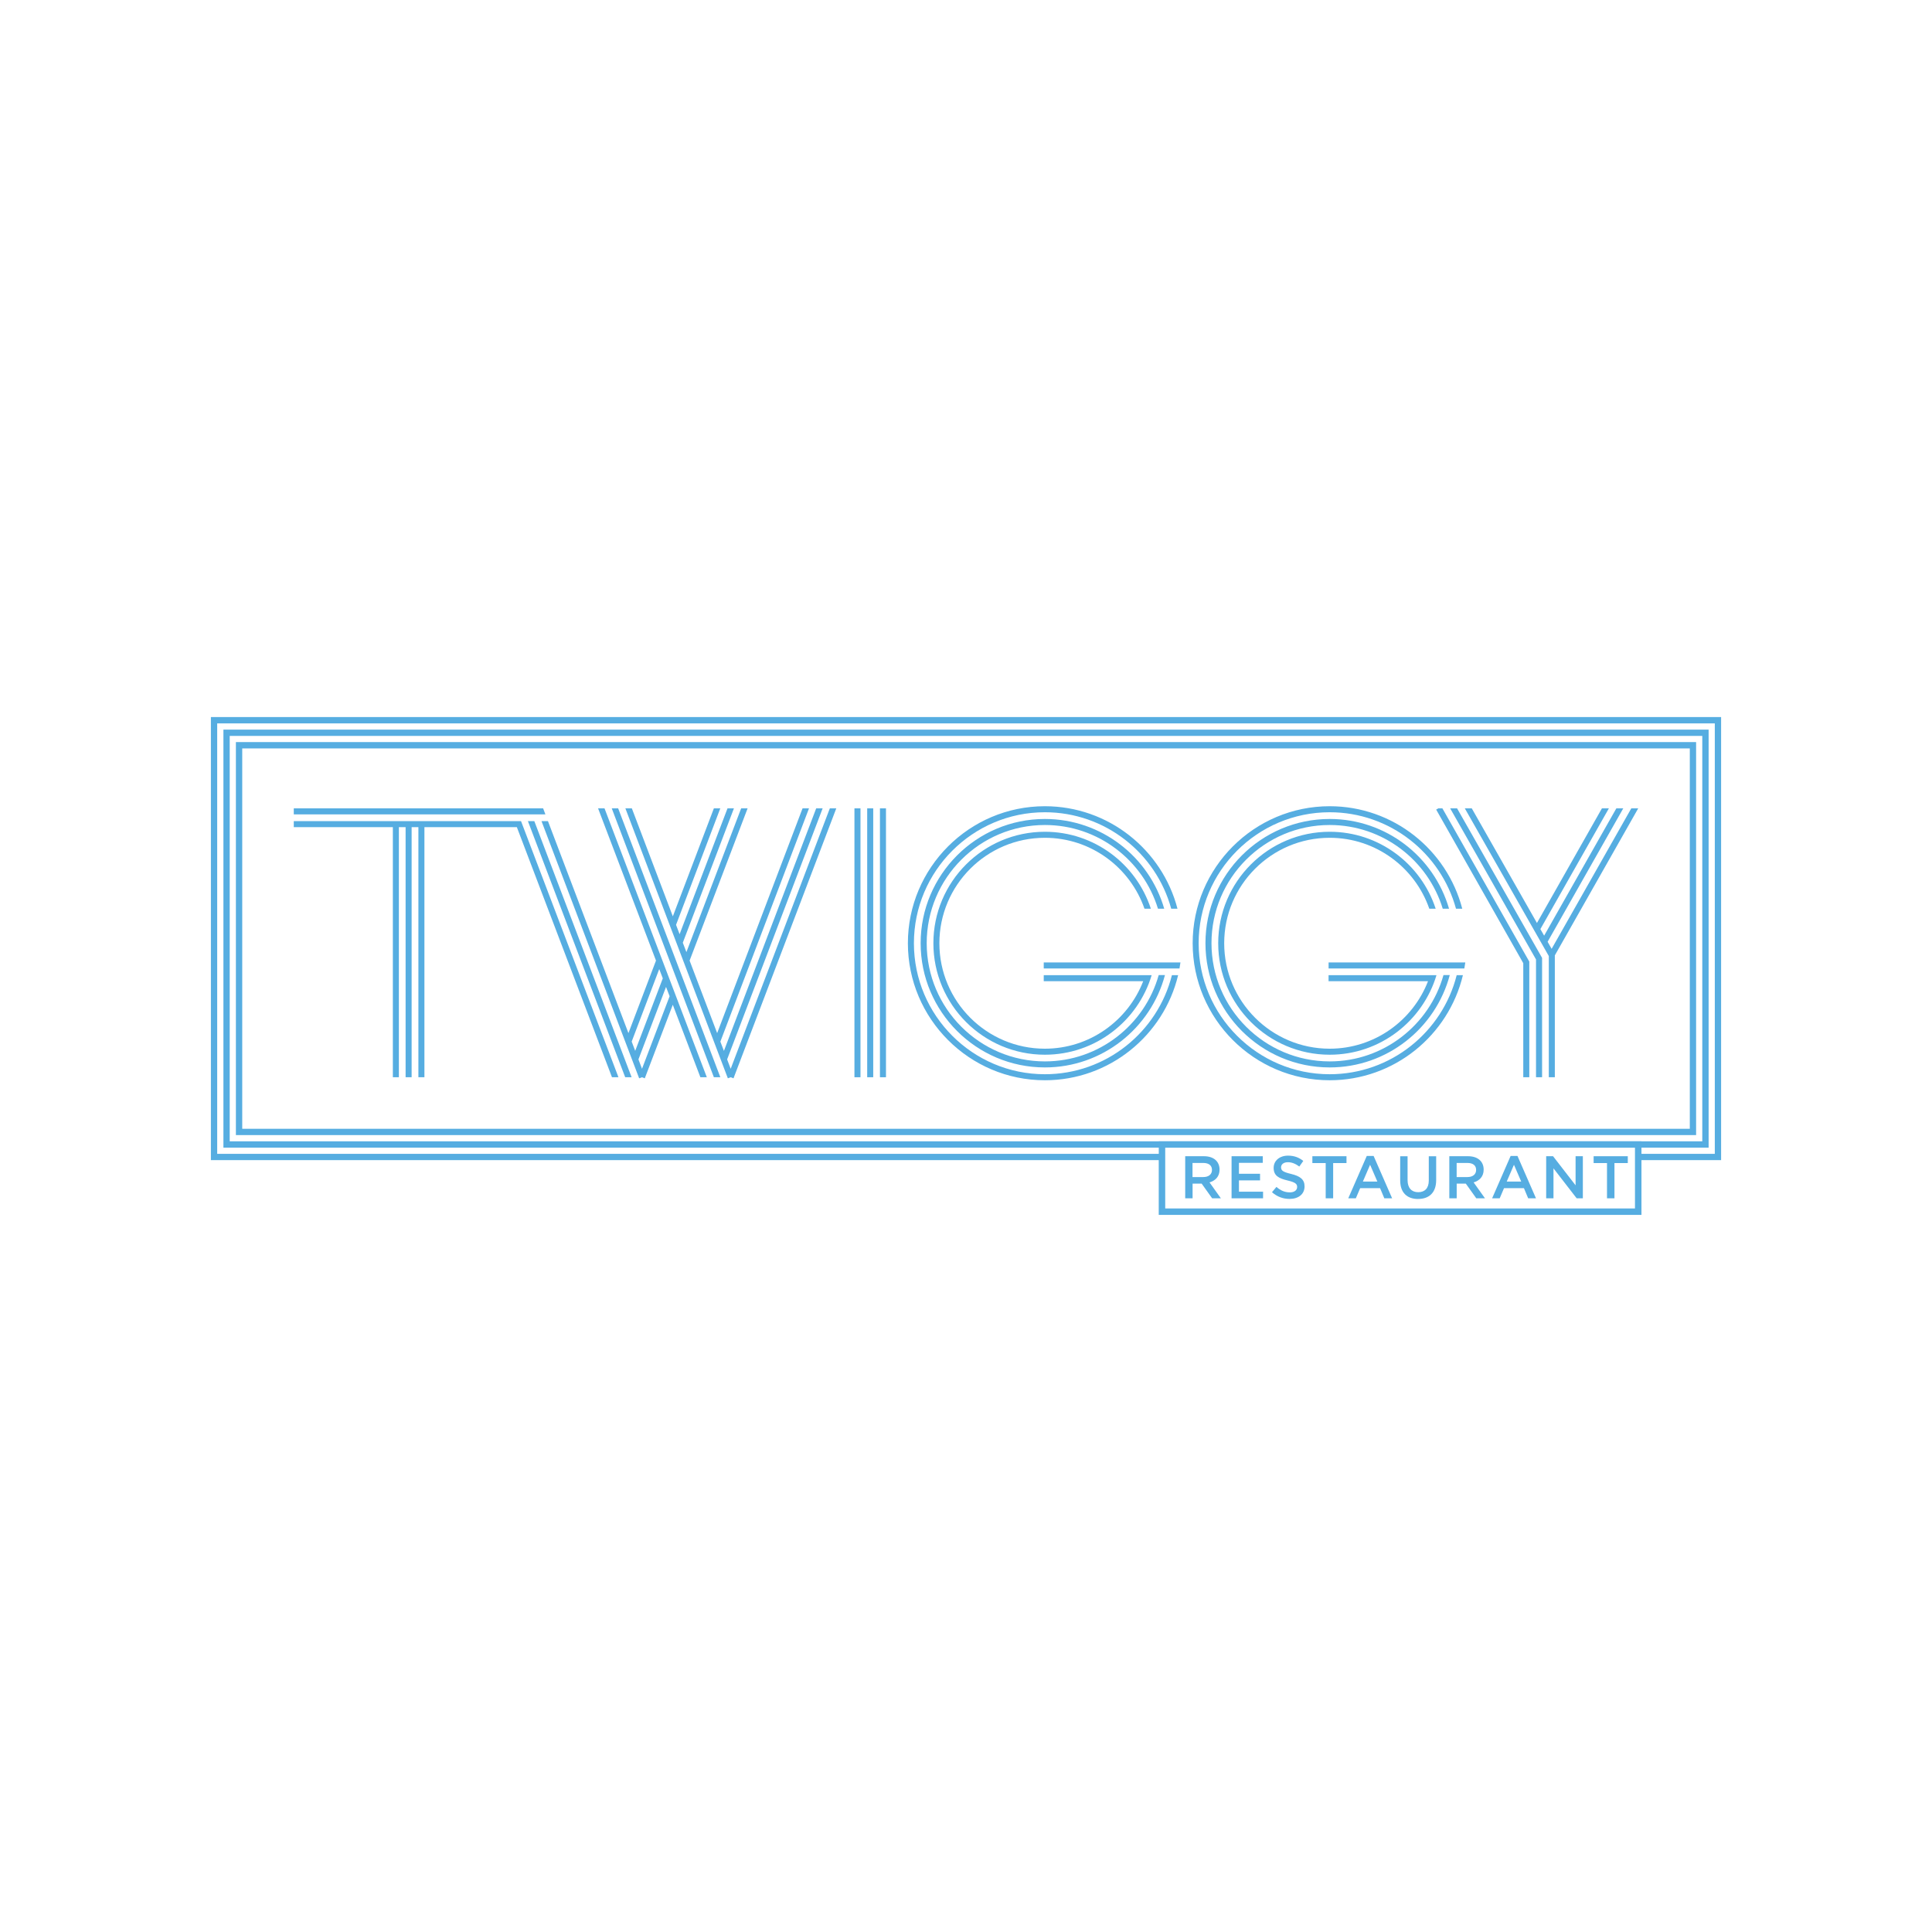 <?xml version="1.0" encoding="UTF-8"?> <svg xmlns="http://www.w3.org/2000/svg" xmlns:i="http://ns.adobe.com/AdobeIllustrator/10.0/" id="_Слой_1" data-name="Слой_1" version="1.1" viewBox="0 0 500 500"><defs><style> .st0 { fill: #56ade1; } </style></defs><path class="st0" d="M154.22,293.76h284.73v-101.71H61.05v101.71h93.16ZM62.69,292.13v-98.44h374.63v98.44H62.69Z"></path><path class="st0" d="M409.64,185.58H54.58v114.66h245.3v14.18h124.93v-14.18h20.61v-114.66h-35.78ZM423.13,312.75h-121.57v-15.72h121.57v15.72ZM59.45,264.46v-74.01h381.1v104.92h-15.74v-.02h-124.93v.02H59.45v-30.91ZM443.79,264.46v34.15h-18.98v-1.6h17.38s0-32.54,0-32.54v-75.65H57.82v108.19h242.07v1.6H56.21v-111.4h387.58v77.25Z"></path><rect class="st0" x="227.73" y="209.2" width="1.56" height="69.59"></rect><rect class="st0" x="224.43" y="209.2" width="1.56" height="69.59"></rect><rect class="st0" x="221.13" y="209.2" width="1.56" height="69.59"></rect><polygon class="st0" points="397.52 278.79 399.09 278.79 399.09 247.9 377.09 209.2 375.3 209.2 397.52 248.31 397.52 278.79"></polygon><polygon class="st0" points="394.22 278.79 395.78 278.79 395.78 248.86 373.29 209.2 372.24 209.2 371.68 209.52 394.22 249.27 394.22 278.79"></polygon><polygon class="st0" points="400.83 278.79 402.39 278.79 402.39 247.25 423.97 209.2 422.18 209.2 401.56 245.56 400.52 243.73 420.1 209.2 418.31 209.2 399.62 242.15 398.65 240.45 416.38 209.2 414.58 209.2 397.76 238.87 380.89 209.2 379.09 209.2 400.83 247.43 400.83 278.79"></polygon><polygon class="st0" points="136.62 212.5 161.8 278.79 163.46 278.79 138.28 212.5 136.62 212.5"></polygon><polygon class="st0" points="139.48 210.76 141.15 210.76 140.56 209.2 76.03 209.2 76.03 210.76 131.32 210.76 139.48 210.76"></polygon><polygon class="st0" points="186.42 278.79 186.32 278.51 159.98 209.2 158.32 209.2 184.75 278.79 186.42 278.79"></polygon><polygon class="st0" points="101.67 278.79 103.23 278.79 103.23 214.06 104.97 214.06 104.97 278.79 106.53 278.79 106.53 214.06 108.28 214.06 108.28 278.79 109.84 278.79 109.84 214.06 133.76 214.06 158.38 278.79 160.05 278.79 159.87 278.3 134.84 212.5 131.32 212.5 76.03 212.5 76.03 214.06 101.67 214.06 101.67 278.79"></polygon><path class="st0" d="M165.41,279.07l.73-.28.73.28,7.25-19.04,7.14,18.76h1.67l-.11-.28-26.37-69.31h-1.67l14.99,39.4-7.13,18.77-20.83-54.87h-1.67l25.27,66.56ZM173.29,257.84l-7.14,18.76-.92-2.43,7.14-18.76.93,2.43ZM170.61,250.79l.92,2.41-7.14,18.76-.91-2.4,7.13-18.77Z"></path><polygon class="st0" points="189.1 278.79 189.83 279.07 216.43 209.2 214.76 209.2 189.1 276.6 188.18 274.17 212.9 209.2 211.23 209.2 187.35 271.97 186.43 269.57 209.37 209.2 207.7 209.2 185.6 267.37 178.47 248.6 193.48 209.2 191.81 209.2 177.64 246.41 176.71 243.97 189.94 209.2 188.28 209.2 175.88 241.77 174.96 239.35 186.41 209.2 184.75 209.2 174.13 237.15 163.52 209.2 161.85 209.2 188.37 279.07 189.1 278.79"></polygon><path class="st0" d="M301.3,235.17c-3.88-13.4-16.26-23.22-30.89-23.22-17.73,0-32.15,14.43-32.15,32.15s14.42,32.15,32.15,32.15c14.88,0,27.42-10.16,31.08-23.9h-1.62c-3.61,12.87-15.44,22.34-29.45,22.34-16.87,0-30.59-13.72-30.59-30.59s13.73-30.59,30.59-30.59c13.76,0,25.43,9.13,29.26,21.66h1.63Z"></path><path class="st0" d="M270.41,216.82c11.92,0,22.07,7.68,25.78,18.35h1.65c-3.77-11.55-14.64-19.91-27.43-19.91-15.91,0-28.85,12.94-28.85,28.85s12.94,28.85,28.85,28.85c13.04,0,24.08-8.7,27.64-20.59h-27.93v1.56h25.74c-3.95,10.21-13.87,17.47-25.46,17.47-15.05,0-27.29-12.24-27.29-27.29s12.24-27.29,27.29-27.29Z"></path><path class="st0" d="M270.12,250.64h35.13c.09-.52.18-1.04.25-1.56h-35.38v1.56Z"></path><path class="st0" d="M270.41,279.57c16.71,0,30.75-11.62,34.49-27.2h-1.61c-3.7,14.71-17.03,25.64-32.88,25.64-18.69,0-33.89-15.21-33.89-33.9s15.21-33.9,33.89-33.9c15.6,0,28.77,10.59,32.7,24.96h1.62c-3.97-15.24-17.85-26.52-34.32-26.52-19.55,0-35.45,15.91-35.45,35.46s15.91,35.46,35.45,35.46Z"></path><path class="st0" d="M344.12,279.57c16.71,0,30.75-11.62,34.48-27.2h-1.61c-3.7,14.71-17.03,25.64-32.88,25.64-18.69,0-33.9-15.21-33.9-33.9s15.21-33.9,33.9-33.9c15.6,0,28.77,10.59,32.7,24.96h1.62c-3.97-15.24-17.85-26.52-34.31-26.52-19.55,0-35.46,15.91-35.46,35.46s15.91,35.46,35.46,35.46Z"></path><path class="st0" d="M343.84,250.64h35.13c.1-.52.18-1.04.25-1.56h-35.38v1.56Z"></path><path class="st0" d="M344.12,216.82c11.92,0,22.07,7.68,25.78,18.35h1.65c-3.77-11.55-14.64-19.91-27.43-19.91-15.91,0-28.85,12.94-28.85,28.85s12.94,28.85,28.85,28.85c13.04,0,24.08-8.7,27.64-20.59h-27.93v1.56h25.74c-3.95,10.21-13.87,17.47-25.46,17.47-15.05,0-27.29-12.24-27.29-27.29s12.24-27.29,27.29-27.29Z"></path><path class="st0" d="M375.01,235.17c-3.88-13.4-16.26-23.22-30.89-23.22-17.73,0-32.15,14.43-32.15,32.15s14.42,32.15,32.15,32.15c14.88,0,27.42-10.16,31.08-23.9h-1.63c-3.61,12.87-15.44,22.34-29.45,22.34-16.87,0-30.59-13.72-30.59-30.59s13.72-30.59,30.59-30.59c13.76,0,25.43,9.13,29.26,21.66h1.63Z"></path><path class="st0" d="M308.63,306.32h2.36l2.71,3.8h2.26l-2.94-4.12c1.52-.44,2.6-1.51,2.6-3.3,0-2.1-1.49-3.47-4.04-3.47h-4.85v10.89h1.91v-3.8ZM308.63,300.97h2.78c1.41,0,2.25.64,2.25,1.8s-.87,1.85-2.24,1.85h-2.8v-3.66Z"></path><polygon class="st0" points="326.88 308.41 320.64 308.41 320.64 305.48 326.1 305.48 326.1 303.77 320.64 303.77 320.64 300.94 326.8 300.94 326.8 299.23 318.73 299.23 318.73 310.12 326.88 310.12 326.88 308.41"></polygon><path class="st0" d="M333.78,308.58c-1.35,0-2.39-.51-3.44-1.41l-1.15,1.37c1.31,1.17,2.88,1.74,4.54,1.74,2.29,0,3.89-1.21,3.89-3.25,0-1.83-1.2-2.66-3.5-3.22-2.08-.5-2.58-.87-2.58-1.71,0-.75.65-1.32,1.77-1.32,1,0,1.97.39,2.95,1.12l1.03-1.45c-1.1-.89-2.36-1.37-3.95-1.37-2.16,0-3.72,1.29-3.72,3.16,0,2.04,1.31,2.72,3.62,3.27,2.02.48,2.46.9,2.46,1.68,0,.86-.75,1.4-1.93,1.4Z"></path><polygon class="st0" points="343.09 310.12 345.02 310.12 345.02 301 348.47 301 348.47 299.23 339.64 299.23 339.64 301 343.09 301 343.09 310.12"></polygon><path class="st0" d="M352.01,307.49h5.15l1.1,2.63h2.02l-4.79-10.96h-1.77l-4.79,10.96h1.96l1.12-2.63ZM354.58,301.44l1.88,4.35h-3.75l1.87-4.35Z"></path><path class="st0" d="M367,310.29c2.85,0,4.68-1.63,4.68-4.88v-6.17h-1.91v6.27c0,2.01-1.04,3.03-2.74,3.03s-2.75-1.09-2.75-3.11v-6.19h-1.91v6.27c0,3.16,1.8,4.79,4.64,4.79Z"></path><path class="st0" d="M376.99,306.32h2.36l2.71,3.8h2.25l-2.94-4.12c1.52-.44,2.6-1.51,2.6-3.3,0-2.1-1.49-3.47-4.04-3.47h-4.85v10.89h1.91v-3.8ZM376.99,300.97h2.78c1.42,0,2.25.64,2.25,1.8s-.87,1.85-2.24,1.85h-2.8v-3.66Z"></path><path class="st0" d="M389.24,307.49h5.15l1.1,2.63h2.02l-4.79-10.96h-1.77l-4.79,10.96h1.96l1.12-2.63ZM391.81,301.44l1.88,4.35h-3.75l1.87-4.35Z"></path><polygon class="st0" points="402.04 302.37 408.04 310.12 409.64 310.12 409.64 299.23 407.76 299.23 407.76 306.76 401.93 299.23 400.15 299.23 400.15 310.12 402.04 310.12 402.04 302.37"></polygon><polygon class="st0" points="415.89 310.12 417.82 310.12 417.82 301 421.27 301 421.27 299.23 412.43 299.23 412.43 301 415.89 301 415.89 310.12"></polygon></svg> 